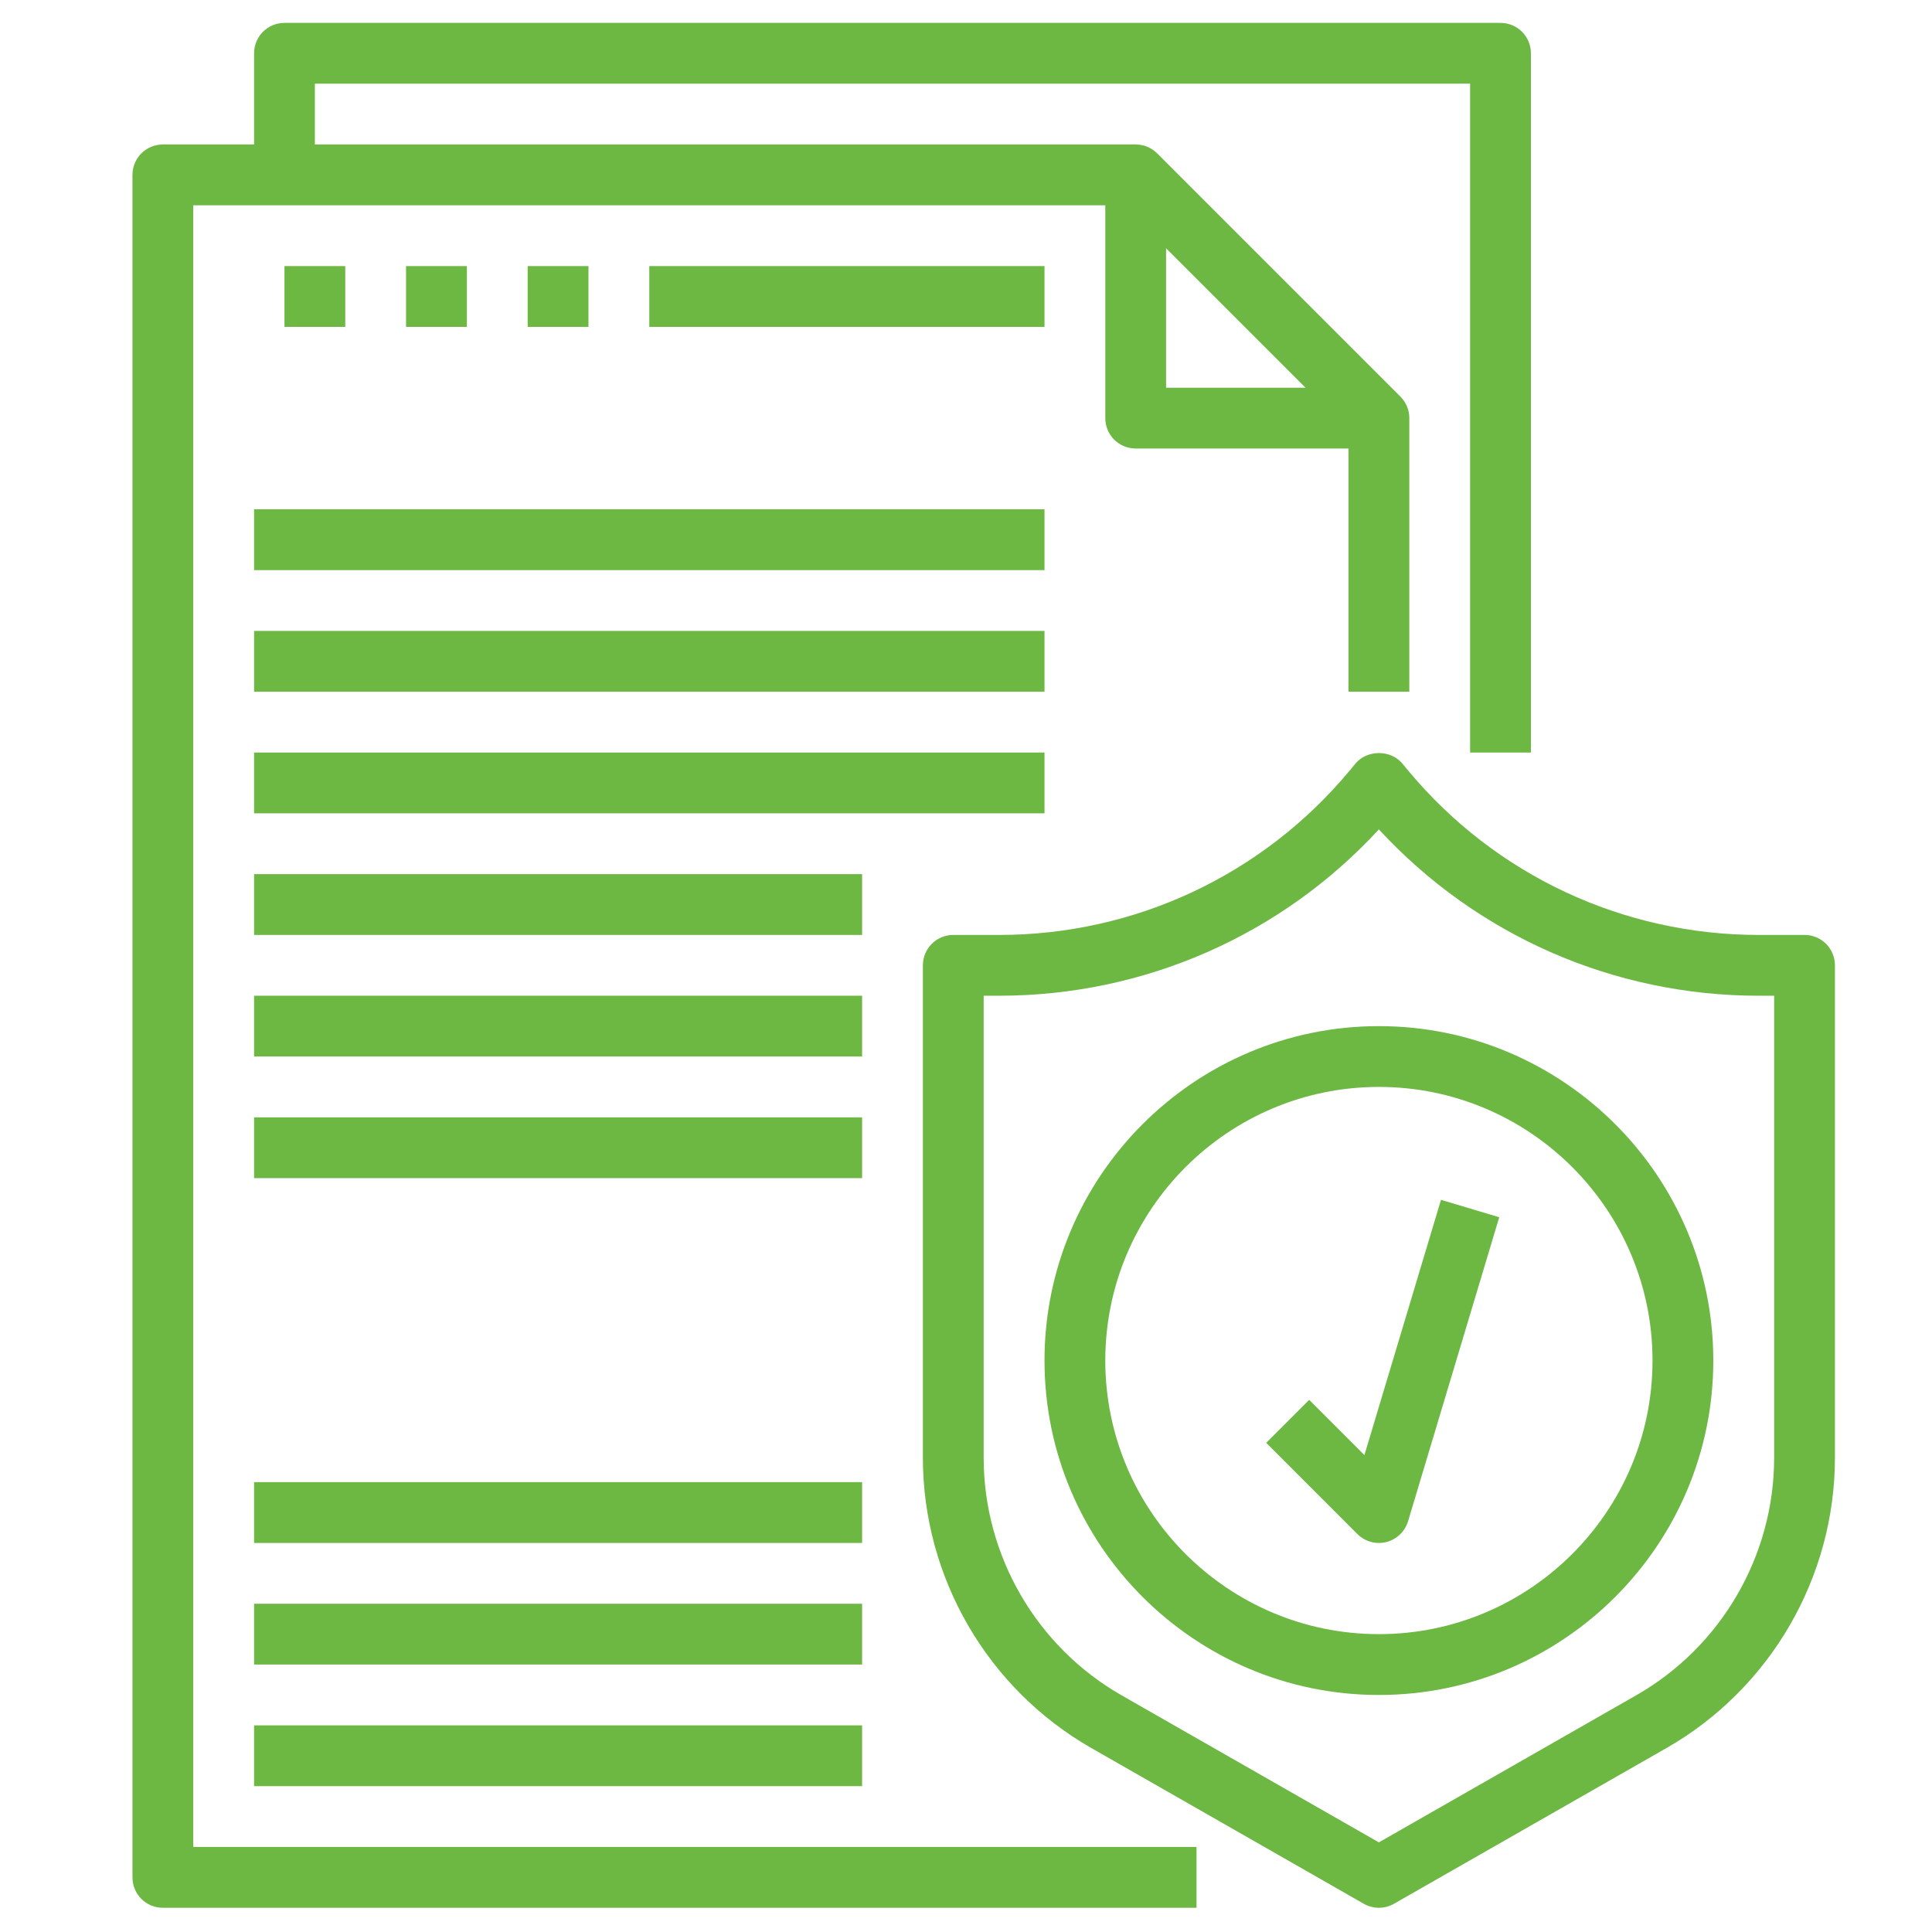 <svg width="41" height="41" viewBox="0 0 41 41" fill="none" xmlns="http://www.w3.org/2000/svg">
<g clip-path="url(#clip0)">
<path d="M4.101 4.357H23.456V8.873C23.456 9.23 23.744 9.518 24.101 9.518H28.617V14.679H29.908V8.873C29.908 8.694 29.835 8.533 29.718 8.416L24.559 3.257C24.441 3.139 24.28 3.066 24.101 3.066H6.682V1.776H31.198V15.97H32.488V1.131C32.488 0.774 32.2 0.486 31.843 0.486H6.037C5.68 0.486 5.392 0.774 5.392 1.131V3.066H3.456C3.099 3.066 2.811 3.355 2.811 3.712V39.841C2.811 40.197 3.099 40.486 3.456 40.486H25.392V39.195H4.101V4.357ZM24.746 5.269L27.705 8.228H24.746V5.269Z" fill="#6DB743"/>
<path d="M38.295 19.841H37.323C34.442 19.841 31.733 18.572 29.889 16.359L29.759 16.202C29.514 15.908 29.011 15.908 28.767 16.202L28.637 16.359C26.792 18.572 24.083 19.841 21.202 19.841H20.23C19.873 19.841 19.585 20.129 19.585 20.486V30.935C19.585 33.475 20.955 35.837 23.161 37.097L28.942 40.401C29.041 40.457 29.152 40.486 29.262 40.486C29.373 40.486 29.484 40.457 29.582 40.401L35.364 37.097C37.569 35.837 38.94 33.475 38.94 30.935V20.486C38.94 20.129 38.652 19.841 38.295 19.841ZM37.65 30.935C37.65 33.013 36.529 34.945 34.724 35.976L29.262 39.098L23.801 35.977C21.996 34.945 20.875 33.013 20.875 30.935V21.131H21.202C24.28 21.131 27.188 19.852 29.262 17.601C31.337 19.852 34.245 21.131 37.323 21.131H37.65V30.935Z" fill="#6DB743"/>
<path d="M29.262 21.776C25.35 21.776 22.166 24.96 22.166 28.873C22.166 32.786 25.35 35.97 29.262 35.97C33.175 35.97 36.359 32.786 36.359 28.873C36.359 24.96 33.175 21.776 29.262 21.776ZM29.262 34.679C26.061 34.679 23.456 32.075 23.456 28.873C23.456 25.671 26.061 23.066 29.262 23.066C32.464 23.066 35.069 25.671 35.069 28.873C35.069 32.075 32.464 34.679 29.262 34.679Z" fill="#6DB743"/>
<path d="M28.955 30.879L27.783 29.707L26.871 30.619L28.806 32.555C28.928 32.677 29.093 32.744 29.262 32.744C29.315 32.744 29.368 32.737 29.42 32.725C29.64 32.669 29.815 32.501 29.881 32.284L31.816 25.832L30.58 25.462L28.955 30.879Z" fill="#6DB743"/>
<path d="M5.392 10.808H22.166V12.099H5.392V10.808Z" fill="#6DB743"/>
<path d="M5.392 13.389H22.166V14.679H5.392V13.389Z" fill="#6DB743"/>
<path d="M5.392 15.97H22.166V17.26H5.392V15.97Z" fill="#6DB743"/>
<path d="M5.392 18.55H18.295V19.841H5.392V18.55Z" fill="#6DB743"/>
<path d="M5.392 21.131H18.295V22.421H5.392V21.131Z" fill="#6DB743"/>
<path d="M5.392 23.712H18.295V25.002H5.392V23.712Z" fill="#6DB743"/>
<path d="M5.392 31.453H18.295V32.744H5.392V31.453Z" fill="#6DB743"/>
<path d="M5.392 34.034H18.295V35.324H5.392V34.034Z" fill="#6DB743"/>
<path d="M5.392 36.615H18.295V37.905H5.392V36.615Z" fill="#6DB743"/>
<path d="M6.037 5.647H7.327V6.937H6.037V5.647Z" fill="#6DB743"/>
<path d="M8.617 5.647H9.908V6.937H8.617V5.647Z" fill="#6DB743"/>
<path d="M11.198 5.647H12.488V6.937H11.198V5.647Z" fill="#6DB743"/>
<path d="M13.779 5.647H22.166V6.937H13.779V5.647Z" fill="#6DB743"/>
</g>
<defs>
<clipPath id="clip0">
<rect width="40" height="40" fill="white" transform="translate(0.875 0.486)"/>
</clipPath>
</defs>
</svg>
